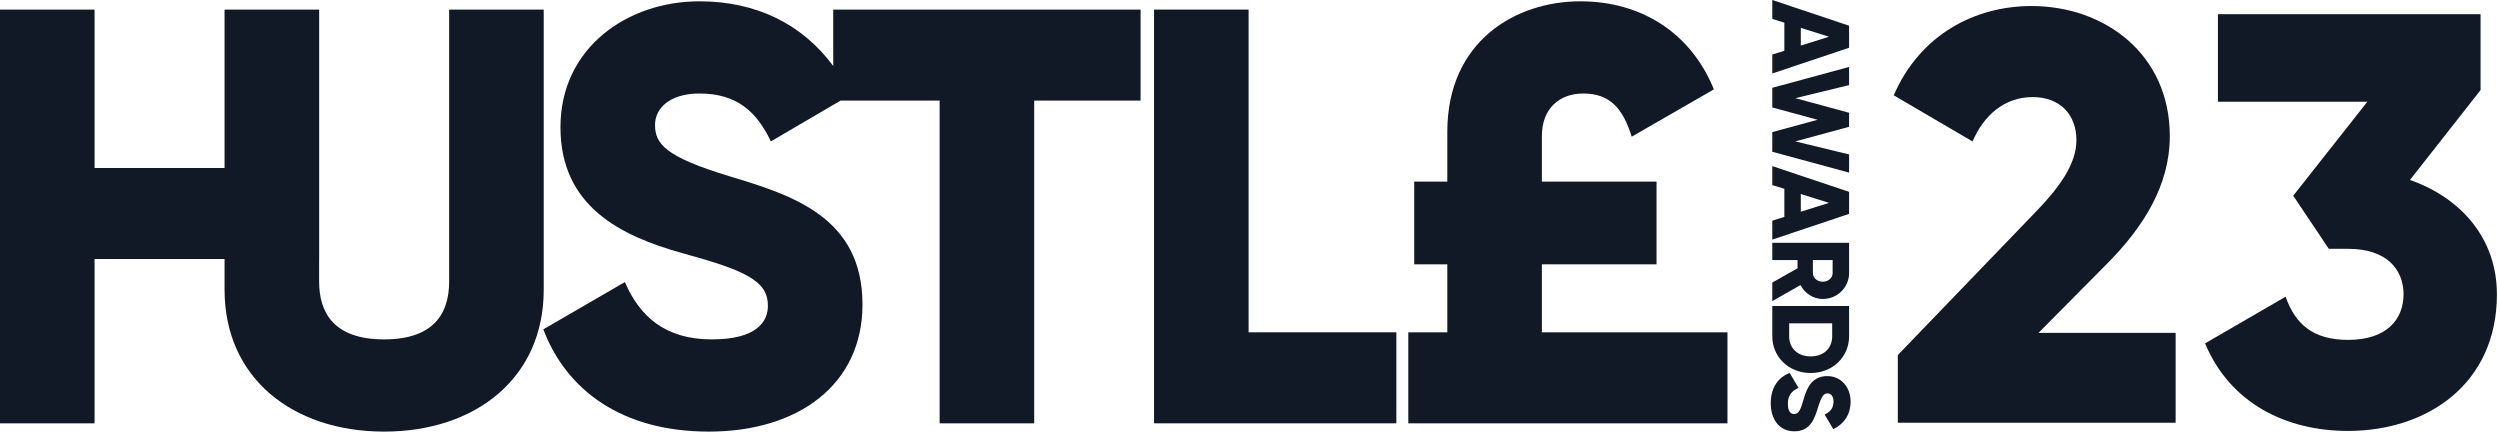 <svg width="626" height="109" viewBox="0 0 626 109" fill="none" xmlns="http://www.w3.org/2000/svg">
<path fill-rule="evenodd" clip-rule="evenodd" d="M443.78 13.662V18.396L463.011 11.957V6.439L443.78 0V4.734L446.802 5.681V12.715L443.78 13.662ZM450.923 6.98L457.983 9.198L450.923 11.416V6.98Z" fill="#121926"/>
<path d="M443.78 21.985V26.908L455.126 29.992L443.78 33.076V38L463.011 43.221V38.676L449.549 35.403L463.011 31.751V28.234L449.549 24.582L463.011 21.308V16.763L443.78 21.985Z" fill="#121926"/>
<path fill-rule="evenodd" clip-rule="evenodd" d="M443.78 55.26V59.995L463.011 53.556V48.037L443.78 41.598V46.333L446.802 47.279V54.313L443.78 55.26ZM450.923 48.578L457.983 50.796L450.923 53.015V48.578Z" fill="#121926"/>
<path fill-rule="evenodd" clip-rule="evenodd" d="M443.78 70.753V75.406L450.841 71.375C451.912 73.459 454.055 74.865 456.417 74.865C460.071 74.865 463.011 71.971 463.011 68.373V60.798H443.78V65.126H450.099V67.182L443.78 70.753ZM458.89 65.126V68.373C458.89 69.563 457.819 70.537 456.417 70.537C455.016 70.537 453.945 69.563 453.945 68.373V65.126H458.89Z" fill="#121926"/>
<path fill-rule="evenodd" clip-rule="evenodd" d="M463.011 84.205V76.63H443.78V84.205C443.78 89.426 447.956 93.403 453.396 93.403C458.835 93.403 463.011 89.426 463.011 84.205ZM448.011 84.205V80.959H458.78V84.205C458.78 87.181 456.692 89.237 453.396 89.237C450.099 89.237 448.011 87.181 448.011 84.205Z" fill="#121926"/>
<path d="M443.396 100.966C443.396 105.078 445.593 108 449.302 108C453.368 108 454.385 104.781 455.264 101.913C456.17 98.964 456.775 98.504 457.654 98.504C458.423 98.504 459.11 99.181 459.11 100.533C459.11 102.265 458.258 103.157 456.885 103.807L459.055 107.459C461.885 106.079 463.396 103.644 463.396 100.533C463.396 97.26 461.253 94.176 457.544 94.176C453.863 94.176 452.489 96.935 451.692 99.749C450.896 102.589 450.428 103.672 449.247 103.672C448.505 103.672 447.681 103.157 447.681 101.101C447.681 98.964 448.753 97.801 450.346 97.125L448.148 93.391C445.319 94.446 443.396 96.989 443.396 100.966Z" fill="#121926"/>
<path d="M177.487 108.072C199.983 108.072 215.967 96.232 215.967 76.252C215.967 54.348 198.355 48.872 182.667 44.136C166.535 39.252 164.019 35.996 164.019 31.26C164.019 27.116 167.719 23.416 175.119 23.416C184.591 23.416 189.475 28.004 193.027 35.404L210.478 25.192H235.283V106H258.963V25.192H285.603V2.4H208.643V16.526C200.8 5.924 189.231 0.328 175.119 0.328C157.211 0.328 140.339 11.872 140.339 31.852C140.339 51.684 155.435 59.084 170.827 63.376C186.367 67.668 192.287 70.184 192.287 76.548C192.287 80.544 189.475 84.984 178.227 84.984C166.535 84.984 160.171 79.212 156.471 70.628L136.047 82.468C141.819 97.712 155.731 108.072 177.487 108.072Z" fill="#121926"/>
<path d="M56.229 42.064H23.68V2.4H0V106H23.68V64.856H56.229V72.552C56.229 94.752 73.397 108.072 96.189 108.072C118.981 108.072 136.149 94.752 136.149 72.552V2.4H112.469V70.48C112.469 78.324 108.769 84.984 96.189 84.984C83.609 84.984 79.909 78.324 79.909 70.48V64.856H79.92V2.4H56.229V42.064Z" fill="#121926"/>
<path d="M312.649 83.208V2.4H288.969V106H349.649V83.208H312.649Z" fill="#121926"/>
<path d="M386.086 83.208V66.188H414.798V45.468H386.086V34.072C386.086 27.116 390.526 23.416 396.446 23.416C403.106 23.416 406.362 27.116 408.582 34.22L429.154 22.38C423.53 8.468 411.246 0.328 395.706 0.328C379.574 0.328 362.406 10.244 362.406 33.036V45.468H354.118V66.188H362.406V83.208H352.638V106H432.558V83.208H386.086Z" fill="#121926"/>
<path d="M603.451 45.062C616.02 49.446 625.227 59.53 625.227 73.707C625.227 96.213 607.689 107.905 587.959 107.905C572.468 107.905 558.438 101.036 552.153 85.983L572.322 74.291C574.66 81.014 579.044 85.106 587.959 85.106C597.605 85.106 601.844 79.991 601.844 73.707C601.844 67.422 597.605 62.307 587.959 62.307H583.137L574.222 49.008L592.782 25.478H555.369V3.556H621.135V22.555L603.451 45.062Z" fill="#121926"/>
<path d="M475.215 105.859V88.906L509.56 53.246C515.552 47.108 519.937 41.115 519.937 35.123C519.937 28.693 515.844 24.309 508.976 24.309C501.814 24.309 496.699 28.985 493.922 35.416L474.192 23.87C480.769 8.671 494.507 1.51 508.683 1.51C526.952 1.51 543.32 13.494 543.32 34.1C543.32 46.377 536.744 56.9 527.39 66.253L510.437 83.352H544.782V105.859H475.215Z" fill="#121926"/>
</svg>
